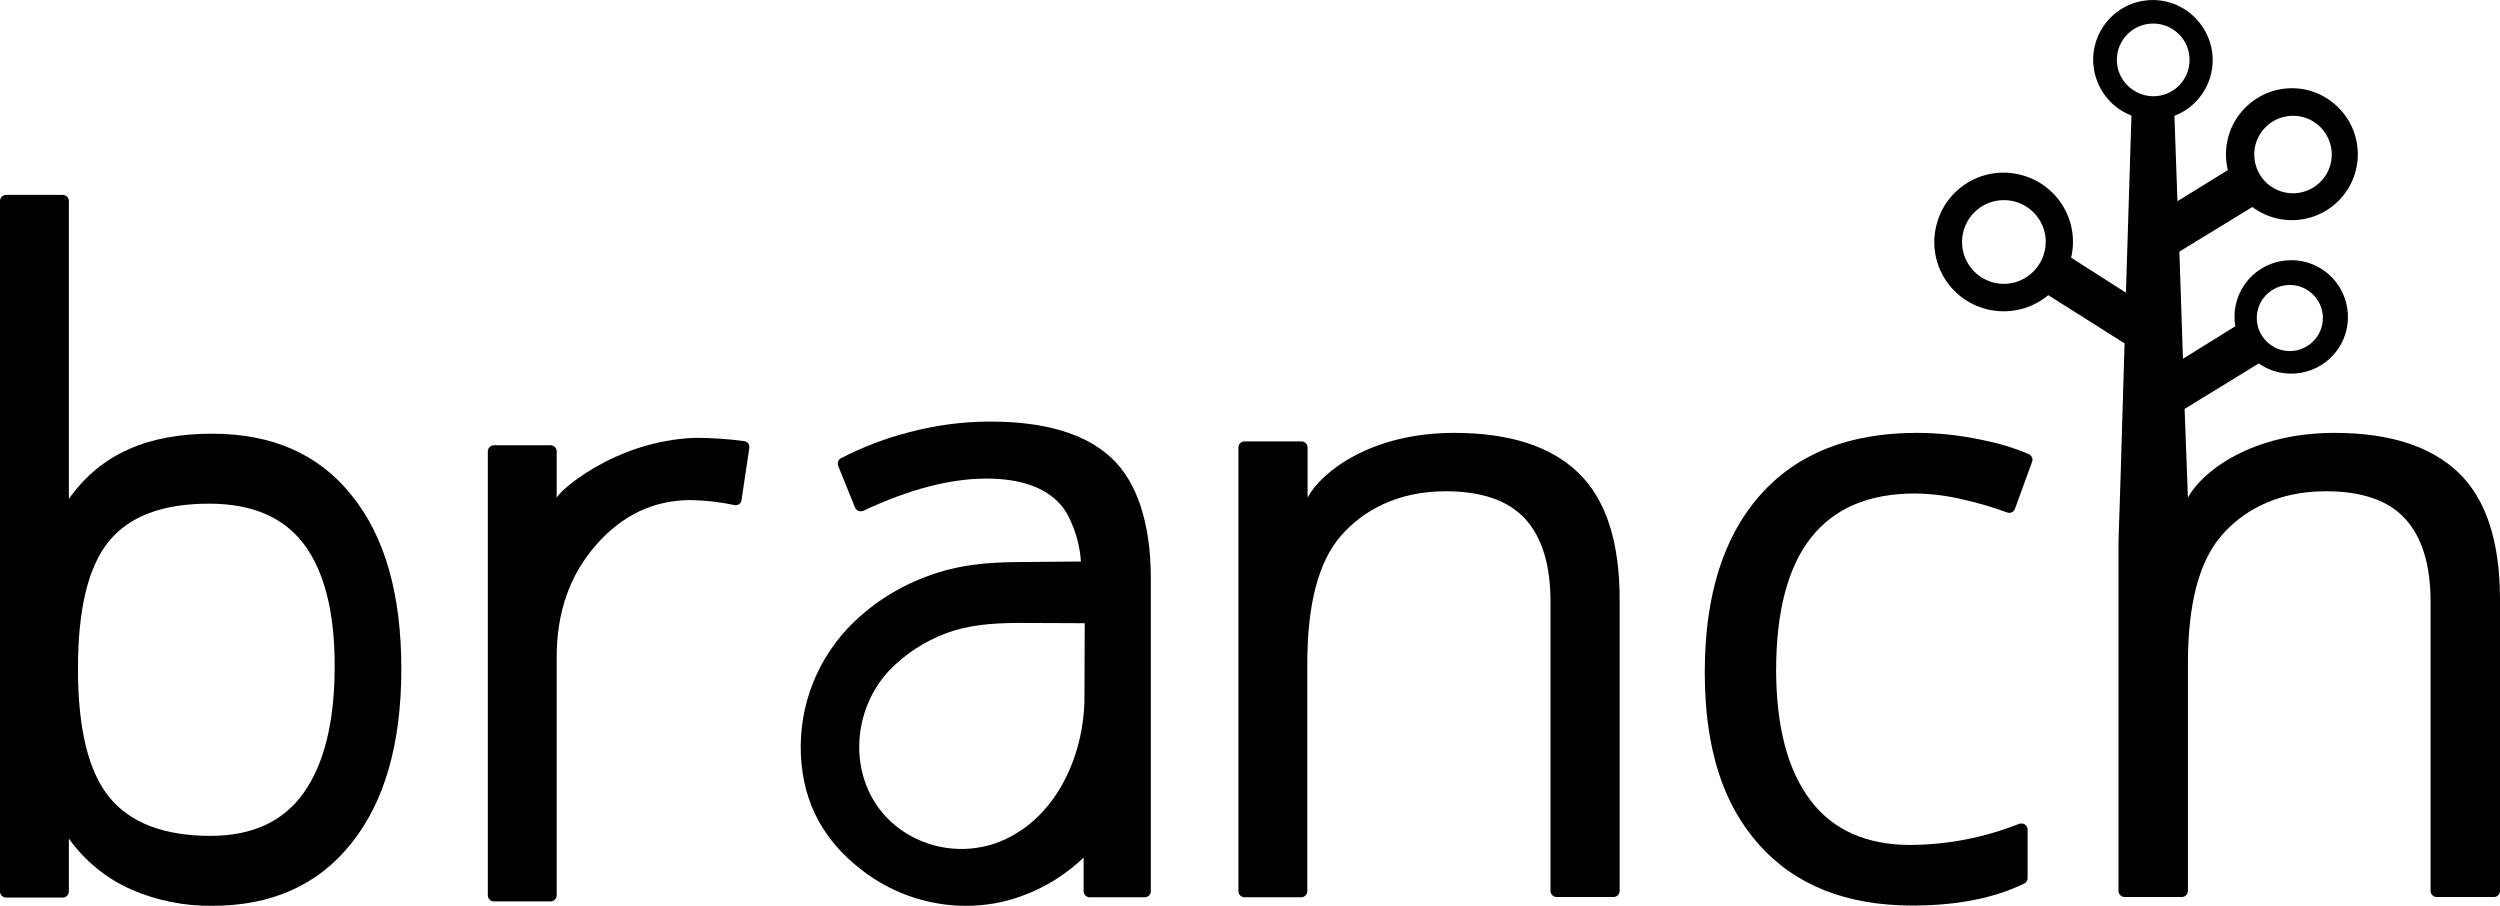 <?xml version="1.0" encoding="UTF-8"?>
<svg id="Layer_1" data-name="Layer 1" xmlns="http://www.w3.org/2000/svg" viewBox="0 0 907.6 328.85">
  <g>
    <path d="M77,157.45c-23,0-40.3,7.1-52,23.7v-108.2c0-1.2-1-2.2-2.2-2.2H2.2c-1.2,0-2.2,1-2.2,2.2h0v250.7c0,1.2,1,2.2,2.2,2.2h20.6c1.2,0,2.2-1,2.2-2.2h0v-19.2c5.7,8,13.5,14.4,22.5,18.4,9.3,4.1,19.4,6.1,29.5,6,21.6,0,38.4-7.5,50.5-22.6,12.1-15.1,18.2-36.2,18.2-63.4s-6-48.2-18.1-63.1c-11.9-14.9-28.8-22.3-50.6-22.3ZM110.3,287.75c-7.4,10.5-18.7,15.7-33.9,15.7-16.8,0-29.1-4.7-36.7-14s-11.4-24.9-11.4-46.6,3.7-37.1,11.2-46.3,19.6-13.7,36.4-13.7c15.6,0,27.1,4.9,34.5,14.8s11.2,24.8,11.1,44.9c-.1,19.7-3.8,34.7-11.2,45.2h0Z"/>
    <path d="M527.9,157.15c-30,0-48.1,14-53.2,23.5v-18.2c0-1.2-1-2.2-2.2-2.2h-20.7c-1.2,0-2.2,1-2.2,2.2h0v161.1c0,1.2,1,2.2,2.2,2.2h20.6c1.2,0,2.2-1,2.2-2.2v-82.5c0-21.6,4-37,12.1-46.4s20.8-16.3,38.1-16.3c13.1,0,22.7,3.3,28.9,10,6.1,6.7,9.2,16.7,9.2,30.2v104.9c0,1.2,1,2.2,2.2,2.2h20.7c1.2,0,2.2-1,2.2-2.2v-105.7c0-21.2-5-36.5-15.1-46.2-10-9.6-25-14.4-45-14.4Z"/>
    <path d="M736.5,164.85c-5.4-2.3-11.1-4-16.8-5.1-7.8-1.7-15.8-2.6-23.8-2.6-24.7,0-43.7,7.6-57,22.7s-20,36.5-20,64.2,6.6,47.9,19.7,62.6,31.7,22.1,55.7,22.1c16.2,0,29.7-2.7,40.6-8,.8-.4,1.2-1.2,1.2-2v-17.6c0-1.2-1-2.2-2.2-2.2-.3,0-.5.1-.8.1-12.6,5-25.9,7.6-39.4,7.7-16.1,0-28.3-5.4-36.5-16.3s-12.3-26.5-12.4-46.9c0-42.9,16.8-64.4,50.5-64.4,5.9.1,11.7.8,17.4,2.2,5.4,1.2,10.8,2.8,16,4.7,1.1.4,2.4-.1,2.8-1.3h0l6.3-17.3c.3-.9-.2-2.1-1.3-2.6Z"/>
    <path d="M403.4,166.15c-9.5-8.8-24.2-13.1-43.9-13.1-9.9,0-19.7,1.3-29.2,3.8-8.7,2.2-17,5.4-25,9.5-1,.5-1.4,1.8-1,2.8l6.1,15.1c.5,1.1,1.8,1.7,2.9,1.2h.1c16.6-7.8,31.5-11.7,44.7-11.7,12.3,0,21.2,3.1,26.8,9.3,3.8,4.2,7.1,13,7.5,20.8l-23.2.2c-9.8.1-21.5.8-33.2,5.4-10.7,4-20.4,10.4-28.3,18.7-12.4,13.3-18.5,31.2-16.7,49.3,1.7,17.3,10.2,30.1,24,40,10.4,7.4,22.9,11.4,35.7,11.4h0c6.7,0,13.4-1.1,19.8-3.4,8.5-3,16.3-7.8,22.9-14.1v12.2c0,1.2,1,2.2,2.2,2.2h20c1.2,0,2.2-1,2.2-2.2h0v-114.1c-.1-19.3-4.9-34.5-14.4-43.3ZM393.7,253.35c-.1,21.5-10.8,45.1-32.3,52.8-11.7,4-24.6,2.1-34.6-5.1-18.9-13.6-19.3-41.4-3.9-57.7,5.7-5.9,12.6-10.4,20.2-13.3,8.3-3.2,17-3.8,25.8-3.9l24.9.1c0,.1-.1,27.1-.1,27.1h0Z"/>
    <path d="M270.2,160.15c-5.9-.8-11.9-1.2-17.9-1.2-29.5,1.1-50.2,20-50.2,21.9v-17c0-1.2-1-2.2-2.2-2.2h-20.6c-1.2,0-2.2,1-2.2,2.2h0v161.2c0,1.2,1,2.2,2.2,2.2h20.6c1.2,0,2.2-1,2.2-2.2h0v-86.6c0-16.2,4.8-29.8,14.3-40.6,9.5-10.9,21-16.3,34.4-16.3,5.3.1,10.6.7,15.8,1.8,1.2.3,2.4-.5,2.6-1.7v-.1l2.8-18.7c.3-1.4-.5-2.5-1.8-2.7h0Z"/>
  </g>
  <path d="M892.5,171.55c-10.1-9.6-25.1-14.4-45-14.4-30,0-48.1,14-53.2,23.5l-1.2-32.2,26.9-16.5c9.3,6.5,22.2,4.2,28.7-5.1s4.2-22.2-5.1-28.7-22.2-4.2-28.7,5.1c-3.1,4.4-4.3,9.9-3.4,15.2l-19,11.8-1.3-38.9,26.5-16.2c10.6,7.9,25.5,5.8,33.5-4.8,7.9-10.6,5.8-25.5-4.8-33.5s-25.5-5.8-33.5,4.8c-4.3,5.7-5.8,13.1-4.1,20.1l-18.3,11.3-1.1-31c11.2-4.3,16.8-16.9,12.4-28.1s-16.8-16.8-28-12.5-16.8,16.9-12.4,28.1c2.2,5.7,6.7,10.2,12.4,12.4l-2,64.3-19.9-12.7c3.2-13.6-5.3-27.1-18.8-30.2-13.6-3.2-27.1,5.3-30.2,18.8-3.2,13.6,5.3,27.1,18.8,30.2,7.7,1.8,15.8-.1,21.9-5.2l27.7,17.5-1.4,47-.8,25v126.8c0,1.2,1,2.2,2.2,2.2h20.8c1.2,0,2.2-1,2.2-2.2v-82.5c0-21.6,4-37,12.1-46.4,7.4-8.7,18.9-15.2,34.2-16.1,1.1,0,2.2-.1,3.4-.1h.4c13.1,0,22.7,3.3,28.8,10s9.2,16.7,9.2,30.2v81.9h0v23c0,1.2,1,2.2,2.2,2.2h20.8c1.2,0,2.2-1,2.2-2.2v-105.8c0-21-5-36.4-15.1-46.1ZM831.3,103.45c6.6,0,12,5.4,12,12s-5.4,12-12,12-12-5.4-12-12,5.4-12,12-12ZM826.3,43.45c7-3.4,15.4-.5,18.8,6.5,3.4,7,.5,15.4-6.5,18.8-7,3.4-15.4.5-18.8-6.5-3.4-7-.5-15.4,6.5-18.8h0ZM727.5,103.05c-8.4,0-15.2-6.8-15.2-15.2s6.8-15.2,15.2-15.2,15.2,6.8,15.2,15.2h0c-.1,8.4-6.9,15.2-15.2,15.2ZM768.5,21.75c0-7.3,5.9-13.2,13.2-13.2s13.2,5.9,13.2,13.2-5.9,13.2-13.2,13.2h0c-7.3-.1-13.2-6-13.2-13.2h0Z"/>
</svg>